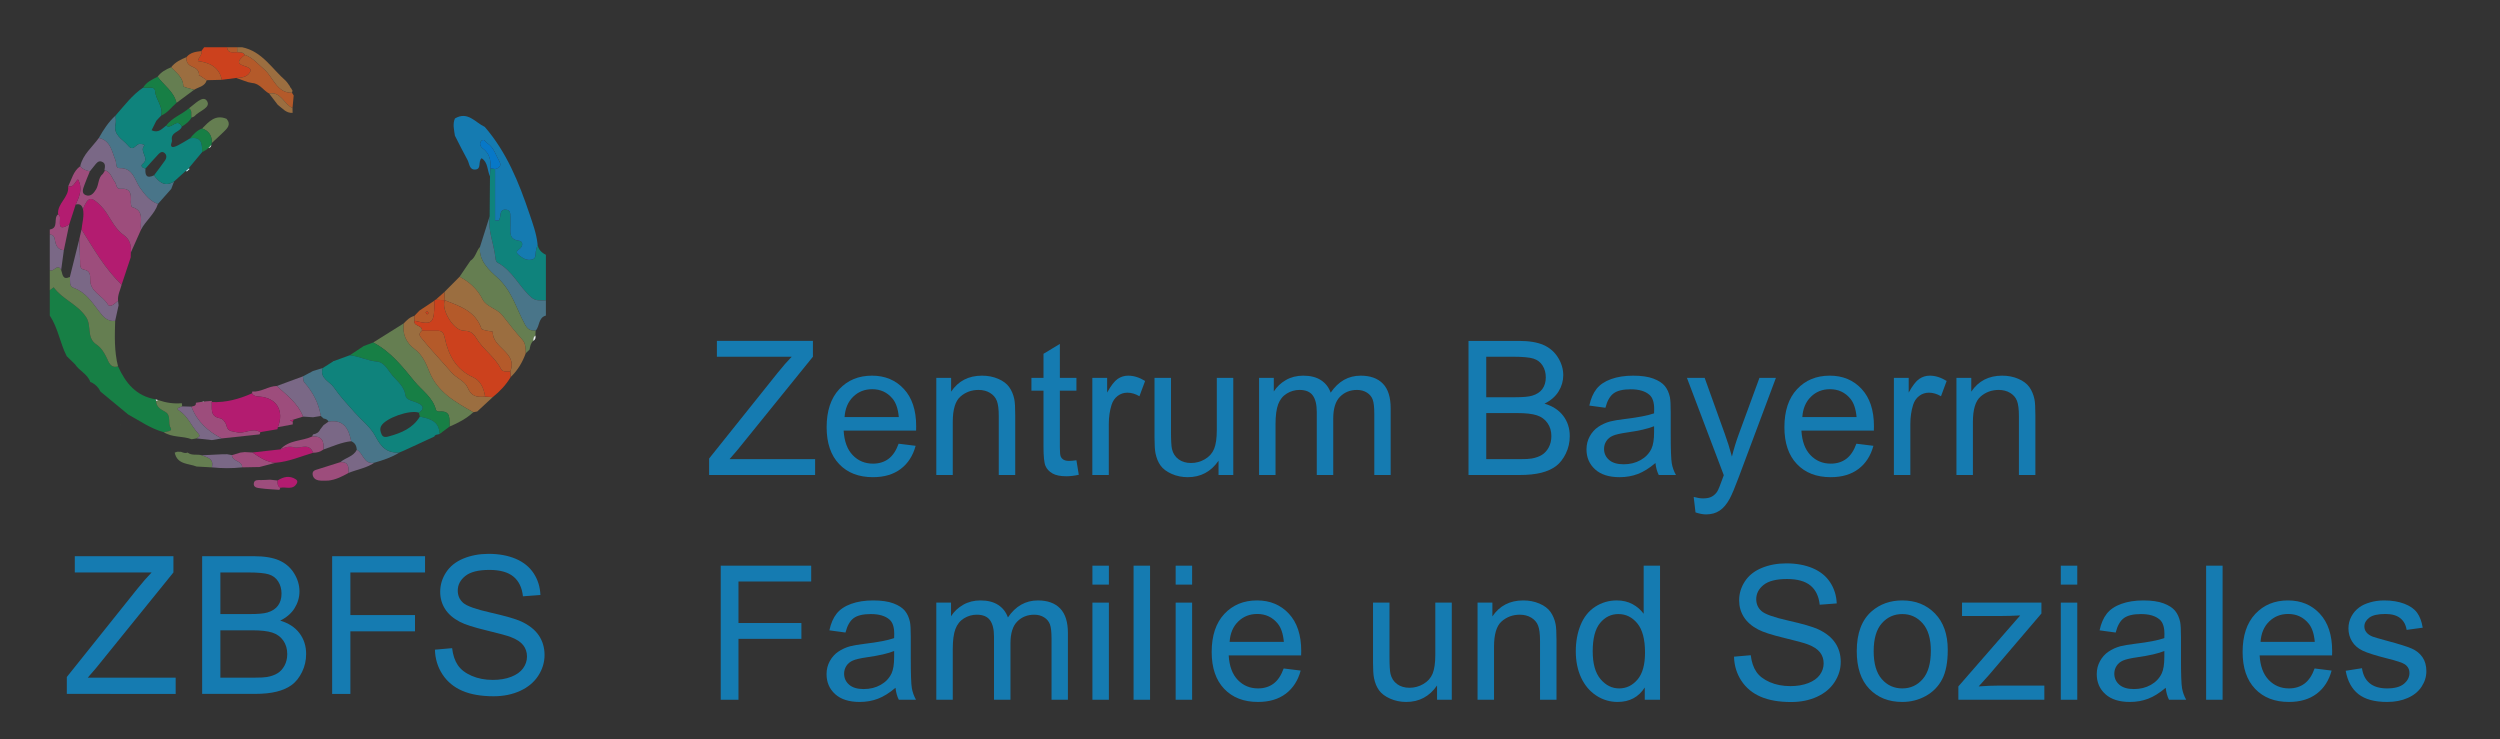 <?xml version="1.0" encoding="utf-8"?>
<!-- Generator: Adobe Illustrator 16.0.0, SVG Export Plug-In . SVG Version: 6.00 Build 0)  -->
<!DOCTYPE svg PUBLIC "-//W3C//DTD SVG 1.1//EN" "http://www.w3.org/Graphics/SVG/1.1/DTD/svg11.dtd">
<svg version="1.1" xmlns="http://www.w3.org/2000/svg" xmlns:xlink="http://www.w3.org/1999/xlink" x="0px" y="0px"
	 width="987.667px" height="292px" viewBox="0 0 987.667 292" enable-background="new 0 0 987.667 292" xml:space="preserve">
<rect x="0" y="0" width="987.667" height="292" fill="#333333" stroke="none"/>
<g id="Ebene_3">
</g>
<g id="Ebene_1">
	<g>
		<path fill-rule="evenodd" clip-rule="evenodd" fill="#177F45" d="M36.381,151.184c-0.241-0.085-0.475-0.185-0.707-0.28
			c-1.073-3.127-4.337-4.381-6.033-6.985c-1.1-1.072-2.2-2.145-3.3-3.217c-2.632-5.176-3.396-11.129-6.674-16.035
			c0-3.333,0-6.667,0-10c0.516-0.388,1.031-0.776,1.547-1.164c3.438,4.762,9.38,6.64,12.792,11.742
			c2.317,3.465,0.062,8.162,4.054,10.819c1.883,1.253,3.114,3.216,4.162,5.416c0.65,1.365,1.479,4.227,4.409,3.244
			c2.986,6.596,7.187,11.804,14.874,13.034c0.055,0.231,0.118,0.46,0.19,0.687c0.026,2.365,1.843,3.29,3.528,4.229
			c2.583,1.44,0.943,4.285,2.184,6.345c0.871,1.444-1.543,1.439-2.72,1.717c-5.15-1.394-9.463-4.47-14.049-6.996
			c-3.658-3.025-7.316-6.051-10.975-9.077C38.969,153.125,37.841,151.999,36.381,151.184z"/>
		<path fill-rule="evenodd" clip-rule="evenodd" fill="#0F837C" d="M212.387,96.56c0.273,2.023,1.547,3.248,3.279,4.106
			c0,6,0,12,0,18c-1.962-0.024-3.949,0.375-5.689-1.118c-4.923-4.225-7.48-10.761-13.573-13.86c-0.429-0.218-0.63-1.158-0.69-1.786
			c-0.526-5.518-3.049-10.76-2.27-16.455c0.044-5.268,0.087-10.534,0.13-15.801c0.059-1.047,0.117-2.094,0.176-3.141
			c0.615,0.09,1.23,0.18,1.846,0.27c0,6.786,0,13.573,0,20.359c0.494,0.002,0.989,0.005,1.483,0.007
			c0.193-0.578,0.502-1.145,0.561-1.736c0.14-1.416,0.312-2.751,2.213-2.581c1.908,0.171,1.758,1.658,1.797,2.98
			c0.029,0.997-0.006,1.996,0.014,2.994c0.055,2.69-0.859,5.797,3.467,6.328c1.227,0.15,1.634,1.544,0.615,2.768
			c-0.715,0.859-2.727,1.395-0.68,2.96c1.492,1.141,2.971,2.163,4.98,1.719c1.834-0.406,1.438-1.92,1.623-3.189
			C211.808,98.428,212.14,97.5,212.387,96.56z"/>
		<path fill-rule="evenodd" clip-rule="evenodd" fill="#657E51" d="M46.63,144.724c-2.929,0.982-3.758-1.879-4.409-3.244
			c-1.048-2.2-2.279-4.163-4.162-5.416c-3.993-2.657-1.737-7.354-4.054-10.819c-3.412-5.103-9.354-6.98-12.792-11.742
			c-0.516,0.388-1.031,0.776-1.547,1.164c0-2.667,0-5.333,0-8c1.497,1.147,2.999-2.941,4.495,0.004
			c0.595,1.607,0.448,4.147,3.443,2.741c0.234,1.551-0.465,3.623,1.522,4.331c4.678,1.668,7.157,5.538,9.962,9.192
			c1.568,2.043,3.269,4.242,6.41,3.812C45.308,132.776,45.121,138.803,46.63,144.724z"/>
		<path fill-rule="evenodd" clip-rule="evenodd" fill="#497589" d="M193.444,85.448c-0.779,5.694,1.743,10.937,2.27,16.454
			c0.061,0.628,0.262,1.568,0.69,1.786c6.093,3.1,8.65,9.636,13.573,13.86c1.74,1.493,3.728,1.094,5.689,1.118c0,2,0,4,0,6
			c-3.07,0.818-2.371,4.206-4.062,5.964c-1.855,0.034-2.986-0.21-4.172-2.357c-3.461-6.266-5.107-13.358-11-18.657
			c-2.915-2.621-7.38-6.493-6.807-12.058C190.899,93.521,192.17,89.484,193.444,85.448z"/>
		<path fill-rule="evenodd" clip-rule="evenodd" fill="#CC411D" d="M79.548,20.173c0.373-0.503,0.746-1.005,1.118-1.507c3,0,6,0,9,0
			c0.375,2.678,2.437,1.839,4.047,1.941c1.115,0.073,2.314-0.096,3.046,1.067c-6.318,4.82,2.035,3.704,2.333,6.104
			c-0.927,2.572-3.255,2.979-5.791,3.018c-1.892,0.244-3.783,0.489-5.674,0.734c-1.066-5.039-4.856-6.814-9.447-7.392
			C78.46,22.467,80.013,21.67,79.548,20.173z"/>
		<path fill-rule="evenodd" clip-rule="evenodd" fill="#9B6E40" d="M96.761,21.675c-0.733-1.163-1.933-0.994-3.048-1.066
			c-0.016-0.647-0.031-1.295-0.046-1.942c0.667,0,1.333,0,2,0c7.895,1.617,11.749,8.486,17.223,13.25
			c0.212,0.252,0.424,0.503,0.637,0.754c0.328,0.463,0.655,0.927,0.983,1.39c0.013,0.3,0.151,0.521,0.414,0.664
			c0.208,0.358,0.417,0.718,0.626,1.077c-0.026,0.297-0.086,0.586-0.181,0.868c-6.093,0.084-7.392-6.148-10.926-9.185
			C102.004,25.389,99.961,22.86,96.761,21.675z"/>
		<path fill-rule="evenodd" clip-rule="evenodd" fill="#9D4D7C" d="M19.667,90.667c3.715-0.557,1.256-4.508,3.293-5.987
			c2.196,0.519-1.81,7.886,4.394,3.979c-0.709,3.395-1.418,6.788-2.127,10.183c-2.188-0.135-3.071-1.642-3.436-3.491
			c-0.262-1.327-0.335-2.636-2.124-2.683C19.667,92,19.667,91.333,19.667,90.667z"/>
		<path fill-rule="evenodd" clip-rule="evenodd" fill="#7A6886" d="M19.667,92.667c1.788,0.047,1.861,1.355,2.124,2.683
			c0.365,1.85,1.248,3.356,3.435,3.491c-0.355,2.609-0.71,5.22-1.064,7.83c-1.496-2.945-2.997,1.144-4.494-0.004
			C19.667,102,19.667,97.333,19.667,92.667z"/>
		<path fill-rule="evenodd" clip-rule="evenodd" fill="#B45A2A" d="M93.667,18.667c0.015,0.647,0.031,1.295,0.046,1.942
			c-1.61-0.104-3.671,0.735-4.046-1.942C91,18.667,92.333,18.667,93.667,18.667z"/>
		<path fill-rule="evenodd" clip-rule="evenodd" fill="#157BB1" d="M193.75,66.505c-0.059,1.047-0.117,2.094-0.175,3.143
			c-1.145-2.34-0.689-5.481-3.309-7.151c-1.541,1.318,0.1,4.278-2.47,4.482c-2.429,0.193-2.317-2.388-3.126-3.84
			c-1.744-3.132-3.315-6.361-4.957-9.55c-0.293-2.262-0.963-4.523,0.01-6.782c5.104-3.026,8.043,1.604,11.803,3.334
			c8.617,9.966,13.451,21.898,17.589,34.157c1.351,4.002,2.849,8.001,3.272,12.264c-0.247,0.938-0.579,1.866-0.719,2.821
			c-0.186,1.27,0.211,2.783-1.623,3.189c-2.01,0.444-3.488-0.578-4.98-1.719c-2.047-1.565-0.035-2.101,0.68-2.96
			c1.019-1.224,0.611-2.617-0.615-2.768c-4.326-0.531-3.412-3.638-3.467-6.328c-0.02-0.998,0.016-1.997-0.014-2.994
			c-0.039-1.322,0.111-2.81-1.797-2.98c-1.901-0.17-2.073,1.165-2.213,2.581c-0.059,0.592-0.367,1.158-0.561,1.736
			c-0.494-0.002-0.989-0.005-1.483-0.007c0-6.786,0-13.573,0.001-20.36c1.644-0.271,2.585-1.399,1.793-2.792
			c-1.435-2.523-2.174-5.555-4.766-7.325c-0.74-0.507-1.355-1.977-2.373-1.067c-0.994,0.888-0.586,2.26,0.449,3.024
			C193.422,60.625,194.02,63.378,193.75,66.505z"/>
		<path fill-rule="evenodd" clip-rule="evenodd" fill="#497589" d="M157.859,178.737c-3.06,1.934-6.452,3.054-9.9,4.036
			c-4.269,0.951-4.384-3.792-7.001-5.105c-0.097-1.542-0.703-2.748-2.216-3.356c-0.983-4.895-2.896-8.713-8.952-7.741
			c-0.381-0.853-1.143-1.098-1.973-1.234c-0.361-0.331-0.723-0.663-1.084-0.995c-0.839-5.096-3.125-9.46-6.544-13.306
			c-0.462-0.519-0.345-1.554-0.495-2.35c1.322-0.705,2.645-1.411,3.967-2.117c1.283-0.39,2.564-0.778,3.848-1.168
			c-1.34,4.107,2.771,5.261,4.397,7.646c2.392,3.507,5.351,6.665,8.198,9.871c2.75,3.096,6.361,5.903,8.115,9.255
			C150.551,176.627,152.854,179.119,157.859,178.737z"/>
		<path fill-rule="evenodd" clip-rule="evenodd" fill="#657E51" d="M187.004,162.857c-2.751,2.525-5.986,4.247-9.404,5.667
			c-0.174-2.786,0.865-6.395-4.086-5.926c-0.416,0.039-1.199-0.298-1.269-0.59c-1.2-5.027-5.513-7.691-8.505-11.354
			c-4.763-5.831-9.42-11.765-16.299-15.344c4.027-2.523,8.054-5.048,12.082-7.572c-0.611,4.295,0.924,7.683,4.366,10.243
			c3.033,2.256,4.435,5.61,5.761,8.915C172.913,155.021,180.004,158.864,187.004,162.857z"/>
		<path fill-rule="evenodd" clip-rule="evenodd" fill="#B31C70" d="M51.688,99.783c-0.016,0.63-0.031,1.26-0.046,1.889
			c-1.199,3.617-2.398,7.234-3.599,10.849c-6.574-6.352-11.054-14.218-15.838-21.863c0.277-2.688,1.134-5.336,0.574-8.084
			c2.019-4.953,3.207-5.134,7.041-1.298c3.491,3.494,4.854,8.626,9.056,11.563C51.285,94.523,51.99,96.965,51.688,99.783z"/>
		<path fill-rule="evenodd" clip-rule="evenodd" fill="#9D4D7C" d="M51.688,99.783c0.303-2.817-0.402-5.26-2.812-6.944
			c-4.202-2.938-5.565-8.069-9.056-11.563c-3.834-3.836-5.022-3.655-7.041,1.299c-0.397-1.511-1.284-2.217-2.883-1.751
			c1.426-3.143,2.925-6.281,0.907-9.983c-1.352,1.235-1.711,3.338-3.874,2.796c1.394-2.773,2.013-6.01,4.762-7.973
			c0.971,1.24,2.346,1.722,3.814,2.026c-0.732,1.808-1.53,3.593-2.175,5.431c-0.475,1.353-1.28,3.156,0.431,3.923
			c1.939,0.868,3.277-0.661,4.213-2.264c1.131-1.936,0.746-4.545,2.692-6.129c0.256-0.405,0.512-0.81,0.769-1.214l-0.174-0.235
			c2.434,0.575,2.849,3.014,4.099,4.632c0.729,0.943,0.466,2.898,2.241,2.749c3.902-0.327,4.299,1.942,4.101,4.934
			c-0.052,0.777,0.115,2.175,0.477,2.281c5.099,1.501,3.049,5.716,3.53,8.953C54.367,93.76,53.027,96.772,51.688,99.783z"/>
		<path fill-rule="evenodd" clip-rule="evenodd" fill="#657E51" d="M211.604,130.63c-0.032,0.63-0.064,1.259-0.097,1.889
			c0,0,0.028,0.015,0.029,0.015c-0.776,0.512-0.897,1.291-0.873,2.131c-1.025,0.91-1.208,2.178-1.448,3.421
			c-0.508,0.499-1.017,0.997-1.526,1.495c-0.073-1.954,0.094-3.83-1.478-5.544c-2.728-2.979-5.18-6.214-7.682-9.394
			c-2.171-2.759-6.416-3.439-7.855-6.324c-2.111-4.229-5.203-6.875-9.101-8.996c0.792-1.175,1.585-2.35,2.378-3.524
			c0.631-0.926,1.262-1.852,1.894-2.778c2.046-1.276,2.272-3.813,3.78-5.462c-0.573,5.564,3.892,9.437,6.807,12.058
			c5.893,5.299,7.539,12.392,11,18.657C208.618,130.42,209.749,130.665,211.604,130.63z"/>
		<path fill-rule="evenodd" clip-rule="evenodd" fill="#9B6E40" d="M187.004,162.857c-7-3.993-14.092-7.836-17.354-15.96
			c-1.326-3.305-2.728-6.659-5.761-8.915c-3.442-2.561-4.978-5.948-4.366-10.243c1.196-1.245,2.396-2.488,4.16-2.932
			c0.008,0.629,0.016,1.258,0.021,1.887c-0.4,2.367,3.326,1.638,2.975,3.968c-0.949,0.704-1.228,1.598-0.469,2.549
			c3.812,4.782,8.072,9.183,12.037,13.813c2.023,2.363,5.408,3.497,6.447,6.025c1.514,3.684,3.834,3.961,6.945,3.635
			c1.008,0.069,2.017,0.14,3.025,0.21c-2.045,1.891-4.09,3.782-6.135,5.673C188.022,162.664,187.514,162.76,187.004,162.857z"/>
		<path fill-rule="evenodd" clip-rule="evenodd" fill="#497589" d="M39.058,54.491c1.816-3.247,3.836-6.343,6.617-8.87
			c0.003,1.158,0.214,2.361-0.026,3.467c-0.953,4.384,2.802,5.827,4.912,8.384c2.108,2.555,3.023-0.461,4.514-0.611
			c0.784-0.078,2.335,0.229,1.888,0.741c-2.026,2.317,2.294,4.85-0.538,7.083c-1.12,0.884-0.106,1.683,1.045,1.901
			c-0.219,2.587,0.398,4.121,3.376,2.679c2.046,2.747,4.331,4.715,7.921,2.431c-0.367,0.977-0.734,1.952-1.102,2.928
			c-1.761,1.987-3.522,3.974-5.284,5.961c-3.195-1.169-5.028-3.538-7.021-6.293c-2.118-2.926-2.64-8.009-8.083-7.863
			c-1.772,0.047-1.185-1.961-1.65-3.087C44.191,59.868,43.749,55.57,39.058,54.491z"/>
		<path fill-rule="evenodd" clip-rule="evenodd" fill="#177F45" d="M147.442,135.311c6.879,3.579,11.536,9.513,16.299,15.344
			c2.992,3.662,7.305,6.326,8.505,11.354c0.069,0.292,0.853,0.629,1.269,0.59c4.951-0.469,3.912,3.14,4.086,5.926
			c-1.307,0.976-2.613,1.95-3.921,2.926c-0.132-5.106-3.892-6.073-7.816-6.854c-0.128-0.522-0.255-1.045-0.382-1.567
			c3.238-2.227,0.439-3.467-1.025-4.063c-1.717-0.698-4.039-0.938-4.29-2.853c-0.458-3.495-3.213-5.503-5.073-7.688
			c-1.697-1.992-3.211-5.344-6.197-5.589c-3.752-0.308-7.035-2.127-10.696-2.492c1.834-1.216,3.668-2.432,5.502-3.647
			C144.948,136.235,146.195,135.773,147.442,135.311z"/>
		<path fill-rule="evenodd" clip-rule="evenodd" fill="#7A6886" d="M39.058,54.491c4.691,1.079,5.134,5.377,6.569,8.85
			c0.465,1.126-0.122,3.134,1.65,3.087c5.444-0.146,5.966,4.938,8.083,7.863c1.993,2.755,3.826,5.124,7.021,6.293
			c-1.28,4.009-4.8,6.547-6.674,10.166c-0.481-3.237,1.569-7.452-3.53-8.953c-0.362-0.106-0.528-1.504-0.477-2.281
			c0.198-2.991-0.199-5.261-4.101-4.934c-1.775,0.149-1.512-1.806-2.241-2.749c-1.25-1.618-1.666-4.057-4.098-4.631
			c0.225-1.313,0.588-2.759-1.092-3.352c-1.353-0.478-2.079,0.628-2.808,1.525c-0.624,0.768-1.239,1.542-1.858,2.313
			c-1.468-0.305-2.843-0.786-3.814-2.026C32.727,61.002,36.461,58.122,39.058,54.491z"/>
		<path fill-rule="evenodd" clip-rule="evenodd" fill="#7A6886" d="M45.499,126.748c-3.141,0.43-4.842-1.77-6.41-3.812
			c-2.805-3.654-5.284-7.524-9.962-9.192c-1.987-0.708-1.288-2.78-1.522-4.331c1.25-5.016,2.501-10.032,3.752-15.049
			c0.095,2.972,0.181,5.944,0.289,8.915c0.046,1.296-0.206,2.94,1.511,3.241c2.546,0.447,2.492,2.203,2.49,4.07
			c-0.004,4.792,4.892,6.149,6.907,9.609c0.953,1.637,2.844-0.368,4.078-1.386c0.075,0.6,0.149,1.2,0.224,1.801
			C46.402,122.659,45.95,124.703,45.499,126.748z"/>
		<path fill-rule="evenodd" clip-rule="evenodd" fill="#B45A2A" d="M97.941,32.443c-1.545-0.549-3.09-1.098-4.637-1.646
			c2.534-0.039,4.862-0.445,5.789-3.018c-0.298-2.399-8.652-1.283-2.333-6.104c3.202,1.185,5.245,3.714,7.684,5.81
			c3.534,3.036,4.833,9.269,10.926,9.185c0.22,0.352,0.441,0.703,0.661,1.055c-0.155,1.645-0.31,3.288-0.464,4.932
			c-3.398-1.406-4.487-6.55-9.263-5.727c-2.307-1.218-3.68-3.934-6.624-4.128C99.1,32.682,98.521,32.562,97.941,32.443z"/>
		<path fill-rule="evenodd" clip-rule="evenodd" fill="#7A6886" d="M119.694,148.685c0.15,0.796,0.033,1.831,0.495,2.35
			c3.419,3.846,5.705,8.21,6.544,13.305c-1.016,0.168-2.03,0.335-3.045,0.503c-1.319-0.089-2.639-0.177-3.959-0.265
			c-2.018-5.27-6.447-8.466-10.387-12.083C112.792,151.225,116.243,149.956,119.694,148.685z"/>
		<path fill-rule="evenodd" clip-rule="evenodd" fill="#9D4D7C" d="M80.569,158.637c1.05-0.088,2.1-0.175,3.15-0.262
			c0,0-0.083,0.471-0.083,0.471c0.208,2.612-0.801,5.741,3.422,6.417c0.964,0.154,2.175,1.748,2.412,2.862
			c0.527,2.479,2.238,2.154,3.997,2.621c3.185,0.846,6.25-2.011,9.34-0.021c0.002,0.321-0.084,0.617-0.26,0.887
			c-4.992,0.533-9.983,1.067-14.975,1.602c-5.438-2.804-9.732-6.694-11.95-12.562c0.821-0.246,1.904-0.19,1.768-1.537
			c0.86-0.13,1.719-0.261,2.578-0.391c0,0.001,0.315,0.178,0.315,0.178L80.569,158.637z"/>
		<path fill-rule="evenodd" clip-rule="evenodd" fill="#9D4D7C" d="M109.342,152.495c3.94,3.617,8.37,6.813,10.387,12.083
			c-1.246,0.392-2.492,0.783-3.737,1.175c-0.486,0.13-0.973,0.26-1.458,0.389c0.376,0.142,0.752,0.283,1.128,0.425
			c-0.001,0.365-0.003,0.731-0.004,1.097c-1.961,0.367-3.922,0.735-5.883,1.103c2.583-6.439-0.443-11.555-7.186-12.089
			c-1.178-0.094-2.345-0.065-3.019-1.28c0.003-0.24,0.036-0.477,0.099-0.708C103.125,154.979,105.96,152.534,109.342,152.495z"/>
		<path fill-rule="evenodd" clip-rule="evenodd" fill="#657E51" d="M64.686,170.736c1.177-0.277,3.591-0.272,2.72-1.717
			c-1.241-2.06,0.4-4.904-2.184-6.345c-1.685-0.939-3.502-1.864-3.527-4.229c0.304-0.098,0.597-0.22,0.879-0.366
			c3.002,1.036,6.077,1.511,9.254,1.21c0.046,0.419,0.093,0.837,0.14,1.255c-0.716,0.366-2.707,0.714-1.314,1.578
			c3.616,2.245,4.884,6.192,7.576,9.022c1.349,1.419-0.022,1.482-0.577,2.05c-0.646,0.112-1.292,0.226-1.938,0.338
			C72.148,172.163,68.04,172.938,64.686,170.736z"/>
		<path fill-rule="evenodd" clip-rule="evenodd" fill="#657E51" d="M79.863,50.752c2.662-2.68,5.206-5.66,9.655-3.807
			c1.938,2.348,0.213,3.82-1.302,5.3c-1.493,1.458-3.043,2.857-4.569,4.283C83.842,53.649,82.58,51.724,79.863,50.752z"/>
		<path fill-rule="evenodd" clip-rule="evenodd" fill="#177F45" d="M79.863,50.752c2.717,0.972,3.979,2.896,3.783,5.776
			c-0.087,0.229-0.136,0.466-0.147,0.711c-0.399,0.427-0.798,0.853-1.197,1.277c-0.28,0.226-0.56,0.451-0.839,0.678
			c-0.539,0.307-1.079,0.612-1.618,0.918c0.041-3.256-0.158-6.3-4.792-5.44C76.408,53.061,77.799,51.495,79.863,50.752z"/>
		<path fill-rule="evenodd" clip-rule="evenodd" fill="#B45A2A" d="M165.719,122.696c1.979-1.313,3.959-2.626,5.938-3.939
			c-0.078,9.181-0.663,9.765-7.95,7.938c-0.007-0.63-0.015-1.259-0.022-1.888C164.362,124.103,165.041,123.399,165.719,122.696z
			 M169.325,123.733c-0.148-0.244-0.248-0.616-0.438-0.67c-0.215-0.061-0.511,0.164-0.771,0.265
			c0.195,0.306,0.391,0.612,0.586,0.918C168.905,124.079,169.108,123.911,169.325,123.733z"/>
		<path fill-rule="evenodd" clip-rule="evenodd" fill="#C8EEF8" d="M74.911,66.755c-0.371,0.339-0.742,0.678-1.113,1.017
			c0.001,0.001-0.347-0.308-0.347-0.308c0.351-0.318,0.702-0.637,1.053-0.955L74.911,66.755z"/>
		<path fill-rule="evenodd" clip-rule="evenodd" fill="#E8F0ED" d="M114.509,34.06c-0.328-0.463-0.655-0.927-0.983-1.39
			C113.854,33.133,114.182,33.597,114.509,34.06z"/>
		<path fill-rule="evenodd" clip-rule="evenodd" fill="#E8F0ED" d="M80.569,158.637l-0.286,0.266c0,0-0.315-0.177-0.315-0.178
			C80.163,158.642,80.363,158.613,80.569,158.637z"/>
		<path fill-rule="evenodd" clip-rule="evenodd" fill="#E8F0ED" d="M115.55,35.801c-0.209-0.359-0.418-0.719-0.626-1.077
			C115.133,35.084,115.341,35.443,115.55,35.801z"/>
		<path fill-rule="evenodd" clip-rule="evenodd" fill="#E8F0ED" d="M82.302,58.517c0.399-0.425,0.798-0.851,1.197-1.277
			C83.426,57.971,83.036,58.405,82.302,58.517z"/>
		<path fill-rule="evenodd" clip-rule="evenodd" fill="#E8F0ED" d="M62.574,158.079c-0.283,0.146-0.576,0.269-0.879,0.366
			c-0.073-0.227-0.137-0.455-0.191-0.687C61.86,157.866,62.217,157.972,62.574,158.079z"/>
		<path fill-rule="evenodd" clip-rule="evenodd" fill="#0F837C" d="M131.729,142.708c2.156-0.788,4.312-1.576,6.469-2.364
			c3.662,0.364,6.945,2.184,10.697,2.491c2.986,0.245,4.5,3.597,6.197,5.589c1.86,2.186,4.615,4.193,5.073,7.688
			c0.251,1.915,2.573,2.154,4.29,2.853c1.465,0.597,4.264,1.837,1.025,4.062c-3.641-1.24-13.174,2.153-14.872,5.241
			c-0.647,1.177-0.312,2.249,0.136,3.311c0.623,1.48,2.047,1.044,2.988,0.786c4.826-1.319,9.362-3.194,12.13-7.77
			c3.925,0.78,7.685,1.747,7.816,6.854c-0.708,0.327-1.704,0.059-2.104,1.021c-3.964,1.831-7.928,3.663-11.892,5.494
			c-0.608,0.258-1.217,0.515-1.826,0.772c-5.004,0.382-7.307-2.109-9.639-6.565c-1.754-3.352-5.365-6.159-8.115-9.255
			c-2.848-3.206-5.807-6.364-8.198-9.871c-1.626-2.385-5.737-3.538-4.397-7.646c1.398-0.892,2.799-1.783,4.197-2.675
			L131.729,142.708z"/>
		<path fill-rule="evenodd" clip-rule="evenodd" fill="#9D4D7C" d="M129.674,189.871c-1.301-0.017-2.635,0.141-3.893-0.101
			c-1.12-0.215-2.098-0.953-2.265-2.266c-0.204-1.591,1.019-1.795,2.126-2.138c2.963-0.915,5.914-1.865,8.871-2.801
			c3.223-0.194,3.257,2.005,3.204,4.27C135.184,188.239,132.621,189.56,129.674,189.871z"/>
		<path fill-rule="evenodd" clip-rule="evenodd" fill="#657E51" d="M77.677,184.313c-3.237-1.279-7.646-0.712-8.657-5.496
			c0.332-0.116,0.664-0.232,0.996-0.349c0.496,0.007,0.993,0.014,1.488,0.021c0.842,0.326,1.677,0.728,2.603,0.282
			c1.68,1.374,3.796,0.526,5.632,1.104c2.23,0.834,4.843,1.349,3.969,4.767C81.698,184.532,79.688,184.422,77.677,184.313z"/>
		<path fill-rule="evenodd" clip-rule="evenodd" fill="#9D4D7C" d="M108.953,182.812c-2.158,0.565-4.316,1.13-6.474,1.695
			c-2.271,0.043-4.542,0.088-6.812,0.132c0.035-2.757-3.929-2.183-4.024-4.831c1.115-0.337,2.23-0.674,3.346-1.011
			c0.56-0.065,1.121-0.131,1.681-0.196c1.027,0.055,2.054,0.108,3.08,0.163C102.593,180.622,105.341,182.7,108.953,182.812z"/>
		<path fill-rule="evenodd" clip-rule="evenodd" fill="#7A6886" d="M91.643,179.808c0.095,2.648,4.059,2.074,4.024,4.831
			c-3.986,0.441-7.973,0.415-11.958,0.002c0.875-3.418-1.738-3.933-3.97-4.767c2.622-0.134,5.245-0.267,7.868-0.4
			c0.708-0.008,1.417-0.016,2.125-0.024C90.368,179.57,91.005,179.689,91.643,179.808z"/>
		<path fill-rule="evenodd" clip-rule="evenodd" fill="#7A6886" d="M137.718,186.835c0.053-2.265,0.019-4.464-3.204-4.27
			c2.008-1.817,5.146-2.146,6.443-4.897c2.617,1.312,2.732,6.056,7.001,5.104C144.852,184.902,141.118,185.446,137.718,186.835z"/>
		<path fill-rule="evenodd" clip-rule="evenodd" fill="#9D4D7C" d="M110.742,192.701c-0.088,0.282-0.2,0.555-0.337,0.817
			c-2.471-0.185-4.956-0.262-7.405-0.599c-1.18-0.161-3.019-0.214-2.713-2.068c0.228-1.384,1.72-1.214,2.901-1.196
			c1.158,0.018,2.318-0.095,3.477-0.15c0.998,0.107,1.994,0.216,2.992,0.323C109.638,190.929,109.573,192.048,110.742,192.701z"/>
		<path fill-rule="evenodd" clip-rule="evenodd" fill="#E8F0ED" d="M210.664,134.665c-0.024-0.84,0.097-1.619,0.873-2.131
			C211.698,133.429,211.551,134.199,210.664,134.665z"/>
		<path fill-rule="evenodd" clip-rule="evenodd" fill="#F5FAF9" d="M47.67,167.67c-0.078,0.139-0.155,0.276-0.232,0.414
			c0.075-0.141,0.15-0.281,0.225-0.421L47.67,167.67z"/>
		<path fill-rule="evenodd" clip-rule="evenodd" fill="#0F837C" d="M74.504,66.509c-0.351,0.318-0.702,0.637-1.053,0.955
			c-1.561,1.41-3.123,2.82-4.684,4.23c-3.59,2.284-5.875,0.316-7.921-2.43c1.451-1.944,2.957-3.851,4.328-5.851
			c0.692-1.008,0.829-2.254-0.29-3.071c-1.023-0.748-1.856,0.108-2.508,0.801c-1.674,1.777-3.276,3.623-4.907,5.441
			c-1.151-0.219-2.166-1.018-1.045-1.901c2.832-2.233-1.488-4.766,0.538-7.083c0.447-0.512-1.104-0.819-1.888-0.741
			c-1.491,0.15-2.406,3.166-4.514,0.611c-2.11-2.557-5.865-4-4.912-8.384c0.24-1.105,0.029-2.309,0.026-3.467
			c3.434-3.875,6.524-8.089,10.905-11.026c1.632,0.4,4.512-0.812,4.676,1.341c0.265,3.464,3.307,6.099,2.436,9.717l-0.04,0.044
			c-0.313,0.325-0.627,0.65-0.941,0.977c0,0-0.038,0.038-0.038,0.037c-0.31,0.341-0.621,0.683-0.931,1.023
			c-0.619,1.245-1.238,2.491-1.855,3.731c2.716,1.288,4.118-0.62,5.756-1.86c1.957,1.756,4.375-3.359,6.196,0.416
			c-0.646,2.231-4.594,2.054-3.903,5.481c0.113,0.562-0.851,1.918-0.038,2.494c0.466,0.33,1.724-0.223,2.502-0.62
			c1.595-0.814,3.106-1.792,4.652-2.703c4.634-0.859,4.833,2.185,4.792,5.44C78.065,62.246,76.285,64.377,74.504,66.509z"/>
		<path fill-rule="evenodd" clip-rule="evenodd" fill="#9B6E40" d="M81.666,31.685c-0.704,2.516-3.225,2.649-4.977,3.792
			c-1.496-0.499-4.267-0.966-4.28-1.504c-0.091-3.591-2.855-5.184-4.783-7.405c1.562-2.022,3.775-3.062,6.049-4.009
			c-0.229,1.918,0.636,3.141,2.39,3.834c1.476,0.584,2.578,1.491,2.58,3.256c-0.069,0.15-0.139,0.301-0.208,0.452
			c0.083-0.138,0.166-0.274,0.25-0.411C79.678,30.355,80.672,31.02,81.666,31.685z"/>
		<path fill-rule="evenodd" clip-rule="evenodd" fill="#B31C70" d="M26.928,73.635c2.162,0.542,2.521-1.561,3.874-2.796
			c2.019,3.702,0.52,6.841-0.908,9.984c-0.848,2.612-1.694,5.224-2.541,7.834c-6.204,3.907-2.197-3.46-4.394-3.979
			C22.484,80.351,27.416,77.967,26.928,73.635z"/>
		<path fill-rule="evenodd" clip-rule="evenodd" fill="#657E51" d="M67.625,26.568c1.928,2.222,4.692,3.814,4.783,7.405
			c0.014,0.538,2.784,1.005,4.28,1.504c-2.323,1.724-4.647,3.446-6.971,5.17c-1.017-4.501-4.969-6.891-7.441-10.346
			C63.625,28.435,65.559,27.406,67.625,26.568z"/>
		<path fill-rule="evenodd" clip-rule="evenodd" fill="#177F45" d="M62.277,30.301c2.472,3.455,6.424,5.845,7.441,10.346
			c-2.002,1.676-3.499,3.961-6.026,5.005c0.872-3.618-2.17-6.253-2.436-9.717c-0.165-2.152-3.044-0.94-4.676-1.341
			C57.875,32.361,60.145,31.422,62.277,30.301z"/>
		<path fill-rule="evenodd" clip-rule="evenodd" fill="#B45A2A" d="M78.644,29.649c-0.002-1.765-1.104-2.672-2.58-3.256
			c-1.753-0.693-2.619-1.916-2.39-3.834c1.528-1.854,3.69-2.144,5.873-2.385c0.465,1.496-1.087,2.293-1.367,3.965
			c4.591,0.577,8.381,2.353,9.447,7.392c-1.988,0.051-3.975,0.103-5.962,0.154c-0.994-0.665-1.988-1.33-2.981-1.995L78.644,29.649z"
			/>
		<path fill-rule="evenodd" clip-rule="evenodd" fill="#0778C8" d="M193.75,66.505c0.271-3.127-0.327-5.88-3.05-7.892
			c-1.035-0.765-1.443-2.137-0.449-3.024c1.018-0.909,1.633,0.561,2.373,1.067c2.592,1.771,3.331,4.802,4.766,7.325
			c0.792,1.393-0.149,2.521-1.793,2.792C194.98,66.685,194.365,66.595,193.75,66.505z"/>
		<path fill-rule="evenodd" clip-rule="evenodd" fill="#7A6886" d="M123.293,172.466c0.107-0.291,0.232-0.574,0.379-0.848
			c1.271-0.203,2.287-0.772,2.85-1.99c0.428-0.553,0.857-1.105,1.285-1.659c0.661-0.467,1.322-0.934,1.982-1.399
			c6.057-0.972,7.969,2.847,8.952,7.741c-3.864,0.416-7.366,2.045-10.985,3.286C128.125,174.273,127.145,172.121,123.293,172.466z"
			/>
		<path fill-rule="evenodd" clip-rule="evenodd" fill="#9D4D7C" d="M31.356,94.363c0.283-1.235,0.567-2.472,0.849-3.707
			c4.784,7.646,9.263,15.513,15.837,21.864c-0.539,2.083-1.602,4.045-1.412,6.291c-1.234,1.02-3.125,3.024-4.078,1.388
			c-2.015-3.46-6.911-4.817-6.907-9.609c0.002-1.867,0.056-3.623-2.49-4.07c-1.716-0.301-1.464-1.945-1.511-3.241
			C31.538,100.307,31.451,97.334,31.356,94.363z"/>
		<path fill-rule="evenodd" clip-rule="evenodd" fill="#7A6886" d="M40.665,68.65c0.257-0.404,0.514-0.808,0.77-1.213
			C41.177,67.84,40.921,68.245,40.665,68.65z"/>
		<path fill-rule="evenodd" clip-rule="evenodd" fill="#9B6E40" d="M207.689,139.581c-1.292,3.564-3.169,6.758-5.944,9.382
			c-0.045-0.755-0.09-1.508-0.136-2.261c3.036-7.528-7.268-9.232-6.923-15.641c0.005-0.094-1.533-0.215-2.324-0.423
			c-0.766-0.201-2.006-0.357-2.168-0.832c-2.379-6.936-8.559-8.862-14.453-11.186l-0.023-0.024
			c-0.049-1.079-0.098-2.157-0.146-3.236c2-2.012,4.001-4.022,6.002-6.035c3.898,2.119,6.99,4.765,9.102,8.994
			c1.439,2.885,5.685,3.565,7.855,6.324c2.502,3.18,4.954,6.415,7.682,9.394C207.783,135.75,207.616,137.626,207.689,139.581z"/>
		<path fill-rule="evenodd" clip-rule="evenodd" fill="#CC411D" d="M201.609,146.702c0.046,0.753,0.091,1.506,0.136,2.261
			c-1.829,3.115-4.293,5.663-7.076,7.93c-1.011-0.068-2.02-0.139-3.027-0.208c-0.456-3.233-1.842-6.323-4.699-7.611
			c-6.84-3.084-9.757-8.753-11.217-15.464c-0.434-1.997-0.963-3-3.061-2.932c-1.992,0.064-3.989-0.005-5.984-0.016
			c0.352-2.33-3.375-1.601-2.975-3.968c7.288,1.827,7.873,1.243,7.951-7.938c0.055-0.239,0.203-0.352,0.45-0.334
			c1.204,0.059,2.407,0.116,3.61,0.174c0,0,0.023,0.024,0.022,0.024c-1.582,3.445,3.284,11.72,7.177,11.978
			c2.341,0.156,3.76,0.412,5.277,2.998c2.602,4.428,7.344,7.396,9.756,12.209C198.618,147.137,200.336,146.558,201.609,146.702z"/>
		<path fill-rule="evenodd" clip-rule="evenodd" fill="#B45A2A" d="M166.68,130.662c1.995,0.011,3.992,0.08,5.984,0.016
			c2.098-0.068,2.627,0.935,3.061,2.932c1.46,6.711,4.377,12.38,11.217,15.464c2.857,1.288,4.243,4.378,4.699,7.611
			c-3.111,0.326-5.432,0.049-6.945-3.635c-1.039-2.528-4.424-3.662-6.447-6.025c-3.965-4.631-8.225-9.031-12.037-13.813
			C165.453,132.259,165.731,131.366,166.68,130.662z"/>
		<path fill-rule="evenodd" clip-rule="evenodd" fill="#177F45" d="M71.84,50.02c-1.822-3.775-4.239,1.34-6.196-0.416
			c2.362-3.144,6.164-4.383,9.046-6.842c1.361,0.97,0.744,2.442,0.943,3.708C74.762,48.074,73.327,49.075,71.84,50.02z"/>
		<path fill-rule="evenodd" clip-rule="evenodd" fill="#657E51" d="M75.633,46.47c-0.2-1.266,0.418-2.738-0.943-3.708
			c2.234-1.583,5.432-5.219,7.007-2.976c1.923,2.737-3.018,3.988-4.785,6.046C76.626,46.166,76.066,46.263,75.633,46.47z"/>
		<path fill-rule="evenodd" clip-rule="evenodd" fill="#177F45" d="M62.711,46.672c0.314-0.326,0.628-0.651,0.941-0.977
			C63.338,46.021,63.025,46.346,62.711,46.672z"/>
		<path fill-rule="evenodd" clip-rule="evenodd" fill="#177F45" d="M61.742,47.733c0.311-0.341,0.621-0.683,0.931-1.023
			C62.363,47.051,62.053,47.392,61.742,47.733z"/>
		<path fill-rule="evenodd" clip-rule="evenodd" fill="#9B6E40" d="M115.601,44.597c-2.624,0.164-4.053-1.869-5.869-3.19
			c-1.143-1.494-2.287-2.987-3.43-4.479c4.777-0.822,5.866,4.321,9.264,5.728C115.578,43.303,115.589,43.951,115.601,44.597z"/>
		<path fill-rule="evenodd" clip-rule="evenodd" fill="#B31C70" d="M109.775,168.765c-0.086,0.262-0.144,0.53-0.172,0.804
			c-2.265,0.386-4.531,0.771-6.796,1.157c-3.089-1.99-6.155,0.866-9.34,0.021c-1.759-0.467-3.47-0.143-3.997-2.621
			c-0.237-1.114-1.447-2.708-2.412-2.862c-4.223-0.676-3.214-3.805-3.422-6.417c5.613,0.244,10.861-1.198,15.934-3.45
			c0.674,1.215,1.841,1.187,3.019,1.28C109.332,157.21,112.358,162.326,109.775,168.765z"/>
		<path fill-rule="evenodd" clip-rule="evenodd" fill="#7A6886" d="M87.572,173.214c-1.286,0.219-2.571,0.438-3.856,0.656
			c-2.021-0.226-4.042-0.451-6.063-0.677c0.555-0.567,1.926-0.631,0.577-2.05c-2.692-2.83-3.96-6.777-7.576-9.022
			c-1.392-0.864,0.599-1.212,1.314-1.578c1.219,0.037,2.438,0.073,3.655,0.109C77.84,166.52,82.135,170.411,87.572,173.214z"/>
		<path fill-rule="evenodd" clip-rule="evenodd" fill="#B31C70" d="M115.992,165.752c-0.06,0.292-0.17,0.564-0.331,0.814
			c-0.376-0.143-0.752-0.284-1.128-0.426C115.019,166.012,115.505,165.882,115.992,165.752z"/>
		<path fill-rule="evenodd" clip-rule="evenodd" fill="#FDFDFD" d="M131.706,142.725c-0.139-0.086-0.278-0.171-0.418-0.257
			c0.146,0.08,0.294,0.16,0.441,0.24L131.706,142.725z"/>
		<path fill-rule="evenodd" clip-rule="evenodd" fill="#B45A2A" d="M175.717,118.596c-1.203-0.058-2.406-0.115-3.61-0.174
			c1.153-1.021,2.31-2.042,3.464-3.062C175.62,116.439,175.668,117.517,175.717,118.596z"/>
		<path fill-rule="evenodd" clip-rule="evenodd" fill="#CC411D" d="M169.325,123.733c-0.217,0.178-0.42,0.346-0.623,0.513
			c-0.195-0.306-0.391-0.612-0.586-0.918c0.26-0.101,0.556-0.325,0.771-0.265C169.077,123.117,169.176,123.489,169.325,123.733z"/>
		<path fill-rule="evenodd" clip-rule="evenodd" fill="#B31C70" d="M99.749,178.764c3.688-0.415,7.375-0.829,11.059-1.242
			c1.66-0.853,3.498-1.32,5.25-0.83c2.547,0.713,6.108-2.026,7.638,2.172c-4.879,1.449-9.587,3.537-14.744,3.947
			C105.341,182.7,102.593,180.622,99.749,178.764z"/>
		<path fill-rule="evenodd" clip-rule="evenodd" fill="#9D4D7C" d="M123.696,178.864c-1.529-4.198-5.091-1.459-7.638-2.172
			c-1.752-0.49-3.591-0.022-5.25,0.83c3.33-3.748,8.397-3.194,12.487-5.055c3.851-0.347,4.831,1.806,4.462,5.13
			C126.556,178.507,125.19,178.889,123.696,178.864z"/>
		<path fill-rule="evenodd" clip-rule="evenodd" fill="#B31C70" d="M110.742,192.701c-1.169-0.652-1.104-1.771-1.085-2.873
			c2.308-1.46,4.68-2.09,7.184-0.483c0.578,0.371,0.832,0.878,0.436,1.597C115.699,193.804,112.944,192.213,110.742,192.701z"/>
		<path fill-rule="evenodd" clip-rule="evenodd" fill="#B45A2A" d="M78.685,29.69c-0.083,0.137-0.167,0.273-0.25,0.411
			c0.07-0.151,0.139-0.302,0.208-0.452L78.685,29.69z"/>
		<path fill-rule="evenodd" clip-rule="evenodd" fill="#B45A2A" d="M201.609,146.702c-1.272-0.144-2.991,0.436-3.659-0.896
			c-2.412-4.813-7.154-7.781-9.756-12.209c-1.518-2.586-2.937-2.842-5.277-2.998c-3.893-0.258-8.759-8.532-7.177-11.978
			c5.896,2.323,12.075,4.25,14.454,11.186c0.162,0.475,1.402,0.631,2.168,0.832c0.791,0.208,2.329,0.329,2.324,0.423
			C194.341,137.469,204.645,139.173,201.609,146.702z"/>
	</g>
	<g>
		<path fill="#157BB1" d="M280.148,187.65v-6.504l27.136-33.929c1.927-2.409,3.758-4.504,5.492-6.287h-29.557v-6.251h37.939v6.251
			l-29.737,36.747l-3.216,3.722h33.82v6.251H280.148z"/>
		<path fill="#157BB1" d="M355.015,175.292l6.721,0.831c-1.061,3.927-3.023,6.974-5.89,9.142c-2.867,2.168-6.528,3.252-10.984,3.252
			c-5.613,0-10.063-1.729-13.351-5.186c-3.289-3.456-4.933-8.304-4.933-14.543c0-6.455,1.662-11.466,4.986-15.031
			s7.636-5.348,12.936-5.348c5.131,0,9.322,1.747,12.574,5.239c3.252,3.493,4.878,8.407,4.878,14.742
			c0,0.386-0.013,0.964-0.036,1.734h-28.617c0.24,4.216,1.433,7.443,3.577,9.684c2.144,2.24,4.817,3.36,8.021,3.36
			c2.385,0,4.42-0.626,6.106-1.879C352.69,180.039,354.027,178.039,355.015,175.292z M333.661,164.778h21.427
			c-0.289-3.228-1.108-5.648-2.457-7.263c-2.072-2.505-4.758-3.758-8.058-3.758c-2.987,0-5.498,1-7.534,2.999
			C335.003,158.756,333.877,161.43,333.661,164.778z"/>
		<path fill="#157BB1" d="M369.902,187.65v-38.373h5.854v5.456c2.818-4.215,6.889-6.323,12.213-6.323
			c2.312,0,4.438,0.415,6.378,1.247c1.938,0.83,3.39,1.921,4.354,3.27c0.963,1.35,1.638,2.951,2.023,4.806
			c0.24,1.205,0.361,3.312,0.361,6.323v23.595h-6.504v-23.342c0-2.649-0.253-4.631-0.759-5.943
			c-0.506-1.313-1.403-2.361-2.692-3.145c-1.288-0.782-2.8-1.174-4.534-1.174c-2.771,0-5.161,0.88-7.173,2.638
			c-2.011,1.759-3.017,5.095-3.017,10.009v20.957H369.902z"/>
		<path fill="#157BB1" d="M425.257,181.833l0.939,5.745c-1.831,0.385-3.469,0.578-4.914,0.578c-2.361,0-4.191-0.374-5.492-1.12
			s-2.217-1.729-2.746-2.944c-0.53-1.217-0.795-3.776-0.795-7.679v-22.077h-4.77v-5.059h4.77v-9.503l6.468-3.902v13.405h6.54v5.059
			h-6.54v22.438c0,1.855,0.114,3.048,0.343,3.577c0.229,0.53,0.603,0.952,1.121,1.265c0.518,0.313,1.258,0.47,2.222,0.47
			C423.125,182.085,424.077,182.001,425.257,181.833z"/>
		<path fill="#157BB1" d="M431.544,187.65v-38.373h5.854v5.817c1.493-2.722,2.872-4.517,4.138-5.384
			c1.264-0.867,2.655-1.301,4.173-1.301c2.191,0,4.42,0.698,6.685,2.096l-2.24,6.034c-1.59-0.939-3.18-1.409-4.77-1.409
			c-1.422,0-2.698,0.428-3.83,1.283c-1.133,0.854-1.939,2.041-2.421,3.559c-0.723,2.312-1.084,4.842-1.084,7.588v20.09H431.544z"/>
		<path fill="#157BB1" d="M481.408,187.65v-5.637c-2.987,4.336-7.046,6.504-12.177,6.504c-2.265,0-4.378-0.434-6.342-1.301
			c-1.963-0.867-3.42-1.957-4.371-3.27c-0.952-1.313-1.621-2.921-2.006-4.824c-0.266-1.276-0.397-3.3-0.397-6.07v-23.775h6.504
			v21.282c0,3.396,0.132,5.686,0.397,6.865c0.409,1.711,1.276,3.054,2.602,4.028c1.324,0.977,2.963,1.464,4.914,1.464
			s3.781-0.5,5.492-1.499c1.71-1,2.921-2.361,3.631-4.084c0.711-1.722,1.066-4.221,1.066-7.497v-20.56h6.504v38.373H481.408z"/>
		<path fill="#157BB1" d="M497.415,187.65v-38.373h5.817v5.384c1.204-1.879,2.806-3.391,4.806-4.535
			c1.999-1.144,4.275-1.716,6.829-1.716c2.842,0,5.173,0.591,6.992,1.771c1.818,1.181,3.101,2.831,3.848,4.95
			c3.035-4.48,6.985-6.721,11.852-6.721c3.806,0,6.732,1.054,8.78,3.161c2.047,2.108,3.071,5.354,3.071,9.738v26.341h-6.468v-24.173
			c0-2.602-0.211-4.475-0.632-5.618c-0.422-1.145-1.188-2.065-2.295-2.765c-1.108-0.698-2.409-1.048-3.902-1.048
			c-2.698,0-4.938,0.897-6.721,2.691c-1.783,1.795-2.674,4.668-2.674,8.618v22.294h-6.504v-24.932c0-2.891-0.53-5.059-1.59-6.504
			c-1.061-1.445-2.795-2.168-5.203-2.168c-1.831,0-3.523,0.482-5.076,1.445c-1.555,0.964-2.681,2.373-3.379,4.228
			c-0.699,1.855-1.048,4.529-1.048,8.021v19.909H497.415z"/>
		<path fill="#157BB1" d="M580.159,187.65v-52.971h19.873c4.047,0,7.293,0.536,9.738,1.608c2.444,1.072,4.359,2.722,5.744,4.95
			c1.386,2.229,2.078,4.559,2.078,6.992c0,2.265-0.614,4.396-1.843,6.396c-1.229,2-3.084,3.613-5.564,4.842
			c3.203,0.939,5.667,2.542,7.39,4.806c1.722,2.265,2.583,4.938,2.583,8.021c0,2.481-0.524,4.788-1.571,6.919
			c-1.049,2.133-2.344,3.776-3.885,4.933c-1.542,1.156-3.475,2.029-5.799,2.62c-2.325,0.59-5.174,0.885-8.546,0.885H580.159z
			 M587.168,156.937h11.454c3.107,0,5.335-0.204,6.685-0.614c1.782-0.529,3.125-1.409,4.029-2.638
			c0.902-1.229,1.354-2.771,1.354-4.625c0-1.759-0.422-3.306-1.265-4.643c-0.844-1.337-2.048-2.252-3.613-2.746
			c-1.566-0.494-4.252-0.741-8.058-0.741h-10.587V156.937z M587.168,181.399h13.188c2.264,0,3.854-0.084,4.77-0.253
			c1.613-0.289,2.963-0.771,4.047-1.445c1.084-0.674,1.975-1.656,2.674-2.945c0.698-1.288,1.048-2.775,1.048-4.462
			c0-1.975-0.506-3.691-1.518-5.149c-1.012-1.457-2.415-2.48-4.209-3.07c-1.795-0.591-4.379-0.886-7.751-0.886h-12.249V181.399z"/>
		<path fill="#157BB1" d="M654.014,182.917c-2.409,2.048-4.728,3.493-6.955,4.336c-2.229,0.843-4.62,1.265-7.173,1.265
			c-4.216,0-7.456-1.029-9.72-3.09c-2.265-2.059-3.396-4.69-3.396-7.895c0-1.879,0.428-3.596,1.283-5.148
			c0.854-1.555,1.975-2.801,3.359-3.74c1.386-0.939,2.945-1.649,4.68-2.132c1.276-0.337,3.203-0.662,5.781-0.976
			c5.251-0.626,9.117-1.373,11.599-2.24c0.023-0.891,0.036-1.457,0.036-1.698c0-2.649-0.614-4.517-1.843-5.601
			c-1.662-1.469-4.132-2.204-7.407-2.204c-3.06,0-5.317,0.536-6.775,1.608c-1.457,1.071-2.535,2.969-3.233,5.69l-6.359-0.867
			c0.578-2.722,1.529-4.92,2.854-6.595c1.324-1.673,3.239-2.962,5.745-3.866c2.505-0.902,5.407-1.354,8.708-1.354
			c3.275,0,5.938,0.386,7.985,1.156c2.047,0.771,3.553,1.741,4.517,2.909c0.963,1.168,1.638,2.644,2.023,4.426
			c0.217,1.108,0.325,3.107,0.325,5.998v8.672c0,6.047,0.139,9.87,0.415,11.472c0.277,1.603,0.825,3.139,1.645,4.607h-6.793
			C654.64,186.301,654.207,184.723,654.014,182.917z M653.472,168.391c-2.361,0.964-5.902,1.783-10.623,2.457
			c-2.674,0.386-4.565,0.819-5.673,1.301c-1.108,0.482-1.964,1.187-2.565,2.114c-0.603,0.927-0.903,1.957-0.903,3.089
			c0,1.734,0.656,3.18,1.969,4.336c1.313,1.156,3.234,1.734,5.764,1.734c2.505,0,4.733-0.548,6.685-1.644
			c1.951-1.097,3.384-2.596,4.3-4.499c0.698-1.469,1.048-3.637,1.048-6.504V168.391z"/>
		<path fill="#157BB1" d="M669.84,202.428l-0.723-6.106c1.421,0.385,2.661,0.578,3.722,0.578c1.445,0,2.602-0.241,3.469-0.723
			c0.867-0.482,1.577-1.156,2.132-2.023c0.409-0.65,1.071-2.265,1.987-4.842c0.12-0.361,0.312-0.892,0.578-1.59l-14.562-38.445h7.01
			l7.985,22.222c1.035,2.818,1.963,5.781,2.782,8.889c0.746-2.986,1.638-5.901,2.674-8.744l8.202-22.366h6.504L687.003,188.3
			c-1.566,4.215-2.782,7.118-3.649,8.708c-1.156,2.144-2.481,3.716-3.975,4.716c-1.494,0.999-3.276,1.499-5.348,1.499
			C672.779,203.223,671.381,202.958,669.84,202.428z"/>
		<path fill="#157BB1" d="M733.398,175.292l6.721,0.831c-1.061,3.927-3.023,6.974-5.89,9.142c-2.867,2.168-6.528,3.252-10.984,3.252
			c-5.613,0-10.063-1.729-13.351-5.186c-3.289-3.456-4.933-8.304-4.933-14.543c0-6.455,1.662-11.466,4.986-15.031
			s7.636-5.348,12.936-5.348c5.131,0,9.322,1.747,12.574,5.239c3.252,3.493,4.878,8.407,4.878,14.742
			c0,0.386-0.013,0.964-0.036,1.734h-28.617c0.24,4.216,1.433,7.443,3.577,9.684c2.144,2.24,4.817,3.36,8.021,3.36
			c2.385,0,4.42-0.626,6.106-1.879C731.073,180.039,732.41,178.039,733.398,175.292z M712.043,164.778h21.427
			c-0.289-3.228-1.108-5.648-2.457-7.263c-2.072-2.505-4.758-3.758-8.058-3.758c-2.987,0-5.498,1-7.534,2.999
			C713.386,158.756,712.26,161.43,712.043,164.778z"/>
		<path fill="#157BB1" d="M748.212,187.65v-38.373h5.854v5.817c1.493-2.722,2.872-4.517,4.138-5.384
			c1.264-0.867,2.655-1.301,4.173-1.301c2.191,0,4.42,0.698,6.685,2.096l-2.24,6.034c-1.59-0.939-3.18-1.409-4.77-1.409
			c-1.422,0-2.698,0.428-3.83,1.283c-1.133,0.854-1.939,2.041-2.421,3.559c-0.723,2.312-1.084,4.842-1.084,7.588v20.09H748.212z"/>
		<path fill="#157BB1" d="M772.927,187.65v-38.373h5.854v5.456c2.818-4.215,6.889-6.323,12.213-6.323
			c2.312,0,4.438,0.415,6.378,1.247c1.938,0.83,3.39,1.921,4.354,3.27c0.963,1.35,1.638,2.951,2.023,4.806
			c0.24,1.205,0.361,3.312,0.361,6.323v23.595h-6.504v-23.342c0-2.649-0.253-4.631-0.759-5.943
			c-0.506-1.313-1.403-2.361-2.692-3.145c-1.288-0.782-2.8-1.174-4.534-1.174c-2.771,0-5.161,0.88-7.173,2.638
			c-2.011,1.759-3.017,5.095-3.017,10.009v20.957H772.927z"/>
		<path fill="#157BB1" d="M284.737,276.45v-52.971h35.735v6.251h-28.726v16.404h24.859v6.251h-24.859v24.064H284.737z"/>
		<path fill="#157BB1" d="M353.787,271.716c-2.409,2.048-4.728,3.493-6.955,4.336c-2.229,0.843-4.62,1.265-7.173,1.265
			c-4.216,0-7.456-1.029-9.72-3.09c-2.265-2.059-3.396-4.69-3.396-7.895c0-1.879,0.428-3.596,1.283-5.148
			c0.854-1.555,1.975-2.801,3.359-3.74c1.386-0.939,2.945-1.649,4.68-2.132c1.276-0.337,3.203-0.662,5.781-0.976
			c5.251-0.626,9.117-1.373,11.599-2.24c0.023-0.891,0.036-1.457,0.036-1.698c0-2.649-0.614-4.517-1.843-5.601
			c-1.662-1.469-4.132-2.204-7.407-2.204c-3.06,0-5.317,0.536-6.775,1.608c-1.457,1.071-2.535,2.969-3.233,5.69l-6.359-0.867
			c0.578-2.722,1.529-4.92,2.854-6.595c1.324-1.674,3.239-2.963,5.745-3.865c2.505-0.904,5.407-1.355,8.708-1.355
			c3.275,0,5.938,0.386,7.985,1.156c2.047,0.771,3.553,1.74,4.517,2.908c0.963,1.169,1.638,2.645,2.023,4.427
			c0.217,1.108,0.325,3.107,0.325,5.998v8.672c0,6.047,0.139,9.87,0.415,11.472c0.277,1.603,0.825,3.139,1.645,4.607h-6.793
			C354.413,275.101,353.979,273.523,353.787,271.716z M353.245,257.191c-2.361,0.964-5.902,1.783-10.623,2.457
			c-2.674,0.386-4.565,0.819-5.673,1.301c-1.108,0.482-1.964,1.187-2.565,2.114c-0.603,0.927-0.903,1.957-0.903,3.089
			c0,1.734,0.656,3.18,1.969,4.336c1.313,1.156,3.234,1.734,5.764,1.734c2.505,0,4.733-0.548,6.685-1.644
			c1.951-1.097,3.384-2.596,4.3-4.499c0.698-1.469,1.048-3.637,1.048-6.504V257.191z"/>
		<path fill="#157BB1" d="M369.902,276.45v-38.373h5.817v5.384c1.204-1.879,2.806-3.391,4.806-4.534
			c1.999-1.145,4.275-1.717,6.829-1.717c2.842,0,5.173,0.591,6.992,1.771c1.818,1.181,3.101,2.831,3.848,4.95
			c3.035-4.48,6.985-6.721,11.852-6.721c3.806,0,6.732,1.054,8.78,3.162c2.047,2.107,3.071,5.354,3.071,9.737v26.341h-6.468v-24.173
			c0-2.602-0.211-4.475-0.632-5.618c-0.422-1.145-1.188-2.065-2.295-2.765c-1.108-0.698-2.409-1.048-3.902-1.048
			c-2.698,0-4.938,0.897-6.721,2.691c-1.783,1.795-2.674,4.668-2.674,8.618v22.294h-6.504v-24.932c0-2.891-0.53-5.059-1.59-6.504
			c-1.061-1.445-2.795-2.168-5.203-2.168c-1.831,0-3.523,0.482-5.076,1.445c-1.555,0.964-2.681,2.373-3.379,4.228
			c-0.699,1.855-1.048,4.529-1.048,8.021v19.909H369.902z"/>
		<path fill="#157BB1" d="M431.581,230.958v-7.479h6.504v7.479H431.581z M431.581,276.45v-38.373h6.504v38.373H431.581z"/>
		<path fill="#157BB1" d="M447.84,276.45v-52.971h6.504v52.971H447.84z"/>
		<path fill="#157BB1" d="M464.461,230.958v-7.479h6.504v7.479H464.461z M464.461,276.45v-38.373h6.504v38.373H464.461z"/>
		<path fill="#157BB1" d="M507.134,264.092l6.721,0.831c-1.061,3.927-3.023,6.974-5.89,9.142c-2.867,2.168-6.528,3.252-10.984,3.252
			c-5.613,0-10.063-1.729-13.351-5.186c-3.289-3.456-4.933-8.304-4.933-14.543c0-6.455,1.662-11.466,4.986-15.031
			c3.324-3.564,7.636-5.348,12.936-5.348c5.131,0,9.322,1.747,12.574,5.239c3.252,3.493,4.878,8.407,4.878,14.742
			c0,0.386-0.013,0.964-0.036,1.734h-28.617c0.24,4.216,1.433,7.443,3.577,9.684c2.144,2.24,4.817,3.36,8.021,3.36
			c2.385,0,4.42-0.626,6.106-1.879C504.809,268.838,506.146,266.838,507.134,264.092z M485.78,253.578h21.427
			c-0.289-3.228-1.108-5.648-2.457-7.263c-2.072-2.505-4.758-3.758-8.058-3.758c-2.987,0-5.498,1-7.534,2.999
			C487.123,247.556,485.997,250.23,485.78,253.578z"/>
		<path fill="#157BB1" d="M567.729,276.45v-5.637c-2.987,4.336-7.046,6.504-12.177,6.504c-2.265,0-4.378-0.434-6.342-1.301
			c-1.963-0.867-3.42-1.957-4.371-3.27c-0.952-1.313-1.621-2.921-2.006-4.824c-0.266-1.276-0.397-3.3-0.397-6.07v-23.775h6.504
			v21.282c0,3.396,0.132,5.686,0.397,6.865c0.409,1.711,1.276,3.054,2.602,4.028c1.324,0.977,2.963,1.464,4.914,1.464
			s3.781-0.5,5.492-1.499c1.71-1,2.921-2.361,3.631-4.084c0.711-1.722,1.066-4.221,1.066-7.497v-20.56h6.504v38.373H567.729z"/>
		<path fill="#157BB1" d="M583.736,276.45v-38.373h5.854v5.456c2.818-4.215,6.889-6.323,12.213-6.323
			c2.312,0,4.438,0.416,6.378,1.246c1.938,0.832,3.39,1.922,4.354,3.271c0.963,1.35,1.638,2.951,2.023,4.806
			c0.24,1.205,0.361,3.312,0.361,6.323v23.595h-6.504v-23.342c0-2.649-0.253-4.631-0.759-5.943
			c-0.506-1.313-1.403-2.361-2.692-3.145c-1.288-0.782-2.8-1.174-4.534-1.174c-2.771,0-5.161,0.88-7.173,2.638
			c-2.011,1.759-3.017,5.095-3.017,10.009v20.957H583.736z"/>
		<path fill="#157BB1" d="M649.787,276.45v-4.842c-2.434,3.807-6.011,5.709-10.731,5.709c-3.06,0-5.872-0.844-8.437-2.529
			c-2.566-1.686-4.553-4.041-5.963-7.064c-1.408-3.022-2.113-6.497-2.113-10.424c0-3.83,0.638-7.305,1.915-10.424
			c1.276-3.12,3.191-5.511,5.745-7.173c2.553-1.662,5.407-2.493,8.563-2.493c2.312,0,4.372,0.488,6.179,1.463
			c1.807,0.977,3.275,2.247,4.408,3.812v-19.006h6.468v52.971H649.787z M629.227,257.299c0,4.914,1.035,8.588,3.107,11.021
			c2.071,2.434,4.517,3.649,7.335,3.649c2.842,0,5.258-1.162,7.244-3.486c1.988-2.325,2.981-5.872,2.981-10.642
			c0-5.251-1.012-9.105-3.035-11.562s-4.517-3.686-7.479-3.686c-2.891,0-5.306,1.181-7.244,3.541
			C630.197,248.496,629.227,252.217,629.227,257.299z"/>
		<path fill="#157BB1" d="M685.052,259.431l6.612-0.578c0.312,2.65,1.042,4.823,2.187,6.522c1.144,1.697,2.92,3.07,5.329,4.119
			c2.408,1.047,5.118,1.571,8.13,1.571c2.674,0,5.034-0.397,7.082-1.192c2.047-0.795,3.571-1.885,4.57-3.27
			c1-1.386,1.5-2.896,1.5-4.535c0-1.662-0.482-3.113-1.445-4.354c-0.964-1.241-2.554-2.282-4.77-3.126
			c-1.422-0.554-4.565-1.415-9.431-2.583c-4.866-1.169-8.274-2.271-10.226-3.307c-2.529-1.324-4.414-2.969-5.654-4.932
			c-1.241-1.964-1.861-4.161-1.861-6.595c0-2.674,0.759-5.173,2.276-7.497c1.518-2.325,3.733-4.089,6.648-5.294
			c2.914-1.204,6.154-1.807,9.72-1.807c3.926,0,7.389,0.632,10.389,1.897c2.998,1.264,5.305,3.125,6.919,5.582
			c1.613,2.457,2.48,5.239,2.602,8.347l-6.721,0.506c-0.361-3.348-1.584-5.877-3.667-7.588c-2.084-1.71-5.162-2.565-9.232-2.565
			c-4.24,0-7.329,0.777-9.268,2.33c-1.939,1.555-2.909,3.428-2.909,5.619c0,1.903,0.687,3.469,2.06,4.697
			c1.349,1.229,4.872,2.487,10.568,3.775c5.697,1.289,9.605,2.416,11.726,3.379c3.083,1.422,5.359,3.222,6.829,5.402
			c1.469,2.18,2.204,4.691,2.204,7.533c0,2.818-0.808,5.475-2.421,7.967c-1.614,2.494-3.933,4.433-6.955,5.818
			c-3.023,1.385-6.427,2.077-10.208,2.077c-4.794,0-8.811-0.699-12.05-2.096c-3.24-1.396-5.781-3.499-7.625-6.306
			C686.119,266.146,685.148,262.972,685.052,259.431z"/>
		<path fill="#157BB1" d="M733.542,257.263c0-7.105,1.975-12.369,5.926-15.79c3.3-2.842,7.322-4.264,12.068-4.264
			c5.275,0,9.587,1.729,12.936,5.186c3.348,3.456,5.022,8.232,5.022,14.326c0,4.938-0.741,8.822-2.222,11.652
			c-1.482,2.831-3.638,5.029-6.469,6.595c-2.83,1.565-5.92,2.349-9.268,2.349c-5.372,0-9.714-1.722-13.025-5.167
			C735.199,268.706,733.542,263.744,733.542,257.263z M740.227,257.263c0,4.914,1.071,8.594,3.216,11.038
			c2.144,2.445,4.842,3.668,8.094,3.668c3.228,0,5.913-1.229,8.058-3.686c2.144-2.457,3.216-6.202,3.216-11.237
			c0-4.745-1.078-8.341-3.234-10.786c-2.155-2.444-4.836-3.667-8.039-3.667c-3.252,0-5.95,1.217-8.094,3.649
			C741.298,248.676,740.227,252.349,740.227,257.263z"/>
		<path fill="#157BB1" d="M773.686,276.45v-5.275l24.426-28.039c-2.771,0.145-5.216,0.217-7.335,0.217h-15.646v-5.275h31.363v4.3
			l-20.776,24.354l-4.011,4.444c2.914-0.217,5.648-0.325,8.202-0.325h17.741v5.601H773.686z"/>
		<path fill="#157BB1" d="M814.155,230.958v-7.479h6.504v7.479H814.155z M814.155,276.45v-38.373h6.504v38.373H814.155z"/>
		<path fill="#157BB1" d="M855.599,271.716c-2.409,2.048-4.728,3.493-6.955,4.336c-2.229,0.843-4.62,1.265-7.173,1.265
			c-4.216,0-7.456-1.029-9.72-3.09c-2.265-2.059-3.396-4.69-3.396-7.895c0-1.879,0.428-3.596,1.283-5.148
			c0.854-1.555,1.975-2.801,3.359-3.74c1.386-0.939,2.945-1.649,4.68-2.132c1.276-0.337,3.203-0.662,5.781-0.976
			c5.251-0.626,9.117-1.373,11.599-2.24c0.023-0.891,0.036-1.457,0.036-1.698c0-2.649-0.614-4.517-1.843-5.601
			c-1.662-1.469-4.132-2.204-7.407-2.204c-3.06,0-5.317,0.536-6.775,1.608c-1.457,1.071-2.535,2.969-3.233,5.69l-6.359-0.867
			c0.578-2.722,1.529-4.92,2.854-6.595c1.324-1.674,3.239-2.963,5.745-3.865c2.505-0.904,5.407-1.355,8.708-1.355
			c3.275,0,5.938,0.386,7.985,1.156c2.047,0.771,3.553,1.74,4.517,2.908c0.963,1.169,1.638,2.645,2.023,4.427
			c0.217,1.108,0.325,3.107,0.325,5.998v8.672c0,6.047,0.139,9.87,0.415,11.472c0.277,1.603,0.825,3.139,1.645,4.607H856.9
			C856.225,275.101,855.792,273.523,855.599,271.716z M855.057,257.191c-2.361,0.964-5.902,1.783-10.623,2.457
			c-2.674,0.386-4.565,0.819-5.673,1.301c-1.108,0.482-1.964,1.187-2.565,2.114c-0.603,0.927-0.903,1.957-0.903,3.089
			c0,1.734,0.656,3.18,1.969,4.336c1.313,1.156,3.234,1.734,5.764,1.734c2.505,0,4.733-0.548,6.685-1.644
			c1.951-1.097,3.384-2.596,4.3-4.499c0.698-1.469,1.048-3.637,1.048-6.504V257.191z"/>
		<path fill="#157BB1" d="M871.57,276.45v-52.971h6.504v52.971H871.57z"/>
		<path fill="#157BB1" d="M914.423,264.092l6.721,0.831c-1.061,3.927-3.023,6.974-5.89,9.142c-2.867,2.168-6.528,3.252-10.984,3.252
			c-5.613,0-10.063-1.729-13.351-5.186c-3.289-3.456-4.933-8.304-4.933-14.543c0-6.455,1.662-11.466,4.986-15.031
			c3.324-3.564,7.636-5.348,12.936-5.348c5.131,0,9.322,1.747,12.574,5.239c3.252,3.493,4.878,8.407,4.878,14.742
			c0,0.386-0.013,0.964-0.036,1.734h-28.617c0.24,4.216,1.433,7.443,3.577,9.684c2.144,2.24,4.817,3.36,8.021,3.36
			c2.385,0,4.42-0.626,6.106-1.879C912.098,268.838,913.435,266.838,914.423,264.092z M893.069,253.578h21.427
			c-0.289-3.228-1.108-5.648-2.457-7.263c-2.072-2.505-4.758-3.758-8.058-3.758c-2.987,0-5.498,1-7.534,2.999
			C894.412,247.556,893.286,250.23,893.069,253.578z"/>
		<path fill="#157BB1" d="M926.708,264.996l6.432-1.012c0.361,2.578,1.367,4.553,3.017,5.926c1.65,1.373,3.957,2.06,6.92,2.06
			c2.986,0,5.203-0.608,6.648-1.824c1.445-1.217,2.168-2.644,2.168-4.282c0-1.469-0.639-2.625-1.915-3.469
			c-0.892-0.578-3.107-1.312-6.648-2.204c-4.77-1.204-8.075-2.246-9.919-3.125c-1.842-0.88-3.239-2.096-4.191-3.65
			c-0.951-1.553-1.427-3.27-1.427-5.148c0-1.71,0.392-3.294,1.175-4.752c0.782-1.457,1.848-2.667,3.197-3.631
			c1.012-0.746,2.391-1.379,4.137-1.896c1.747-0.519,3.619-0.777,5.619-0.777c3.011,0,5.654,0.434,7.932,1.301
			c2.275,0.867,3.956,2.041,5.04,3.523c1.084,1.48,1.83,3.463,2.24,5.943l-6.359,0.867c-0.289-1.975-1.126-3.517-2.511-4.625
			c-1.386-1.107-3.343-1.662-5.872-1.662c-2.987,0-5.119,0.494-6.396,1.481c-1.277,0.988-1.915,2.145-1.915,3.469
			c0,0.844,0.265,1.603,0.795,2.276c0.529,0.699,1.36,1.277,2.493,1.734c0.65,0.241,2.565,0.795,5.745,1.662
			c4.601,1.229,7.811,2.234,9.63,3.018c1.818,0.782,3.245,1.921,4.281,3.414c1.035,1.494,1.554,3.349,1.554,5.564
			c0,2.168-0.632,4.209-1.897,6.125c-1.264,1.914-3.089,3.396-5.474,4.443c-2.385,1.049-5.083,1.572-8.094,1.572
			c-4.986,0-8.786-1.035-11.399-3.107C929.099,272.138,927.431,269.067,926.708,264.996z"/>
	</g>
</g>
<g id="Ebene_2">
	<path fill="#157BB1" d="M26.395,274.138v-6.68l27.869-34.846c1.979-2.474,3.859-4.626,5.641-6.457H29.549v-6.42h38.965v6.42
		l-30.541,37.74l-3.303,3.822h34.734v6.42H26.395z"/>
	<path fill="#157BB1" d="M79.864,274.138v-54.402h20.41c4.156,0,7.49,0.551,10.001,1.651c2.511,1.102,4.478,2.796,5.9,5.084
		c1.423,2.289,2.134,4.683,2.134,7.181c0,2.326-0.631,4.516-1.893,6.568c-1.262,2.054-3.167,3.711-5.715,4.973
		c3.29,0.965,5.82,2.61,7.589,4.936c1.769,2.326,2.653,5.072,2.653,8.238c0,2.549-0.538,4.917-1.614,7.106s-2.406,3.878-3.989,5.065
		c-1.583,1.188-3.569,2.085-5.956,2.69c-2.388,0.606-5.313,0.909-8.776,0.909H79.864z M87.063,242.595h11.764
		c3.191,0,5.479-0.21,6.865-0.631c1.831-0.544,3.21-1.447,4.138-2.709s1.392-2.845,1.392-4.75c0-1.806-0.433-3.396-1.299-4.769
		c-0.866-1.373-2.103-2.312-3.711-2.82c-1.608-0.507-4.367-0.761-8.275-0.761H87.063V242.595z M87.063,267.718h13.545
		c2.325,0,3.958-0.086,4.898-0.26c1.657-0.297,3.043-0.791,4.156-1.484c1.113-0.692,2.028-1.7,2.746-3.024
		c0.717-1.323,1.076-2.851,1.076-4.583c0-2.028-0.52-3.791-1.559-5.288c-1.039-1.496-2.48-2.548-4.323-3.154
		c-1.843-0.605-4.497-0.909-7.96-0.909h-12.58V267.718z"/>
	<path fill="#157BB1" d="M171.827,256.66l6.791-0.594c0.32,2.722,1.068,4.954,2.244,6.698s3,3.154,5.475,4.23
		c2.473,1.076,5.256,1.614,8.35,1.614c2.746,0,5.17-0.408,7.273-1.225c2.102-0.816,3.666-1.936,4.693-3.358
		c1.027-1.422,1.541-2.975,1.541-4.657c0-1.707-0.496-3.197-1.484-4.472c-0.99-1.273-2.623-2.344-4.898-3.21
		c-1.461-0.568-4.689-1.453-9.686-2.653c-4.998-1.199-8.498-2.331-10.502-3.396c-2.598-1.36-4.535-3.049-5.809-5.065
		c-1.273-2.016-1.91-4.273-1.91-6.772c0-2.746,0.779-5.312,2.338-7.7c1.559-2.387,3.834-4.199,6.828-5.437
		c2.992-1.236,6.32-1.855,9.982-1.855c4.031,0,7.588,0.649,10.668,1.948s5.449,3.21,7.107,5.733
		c1.656,2.523,2.547,5.381,2.672,8.572l-6.902,0.52c-0.371-3.438-1.627-6.036-3.768-7.793c-2.141-1.756-5.301-2.635-9.48-2.635
		c-4.355,0-7.527,0.798-9.52,2.394s-2.986,3.52-2.986,5.771c0,1.955,0.705,3.562,2.115,4.824c1.385,1.262,5.002,2.555,10.854,3.878
		c5.852,1.324,9.865,2.48,12.043,3.47c3.166,1.46,5.504,3.31,7.014,5.548c1.508,2.239,2.264,4.818,2.264,7.737
		c0,2.895-0.83,5.622-2.486,8.183c-1.658,2.561-4.039,4.553-7.145,5.975s-6.6,2.134-10.482,2.134c-4.924,0-9.049-0.718-12.377-2.152
		s-5.938-3.593-7.83-6.476C172.92,263.556,171.924,260.296,171.827,256.66z"/>
	<path fill="#157BB1" d="M131.223,274.138v-54.402h36.701v6.42h-29.502v16.848h25.531v6.42h-25.531v24.715H131.223z"/>
</g>
</svg>
